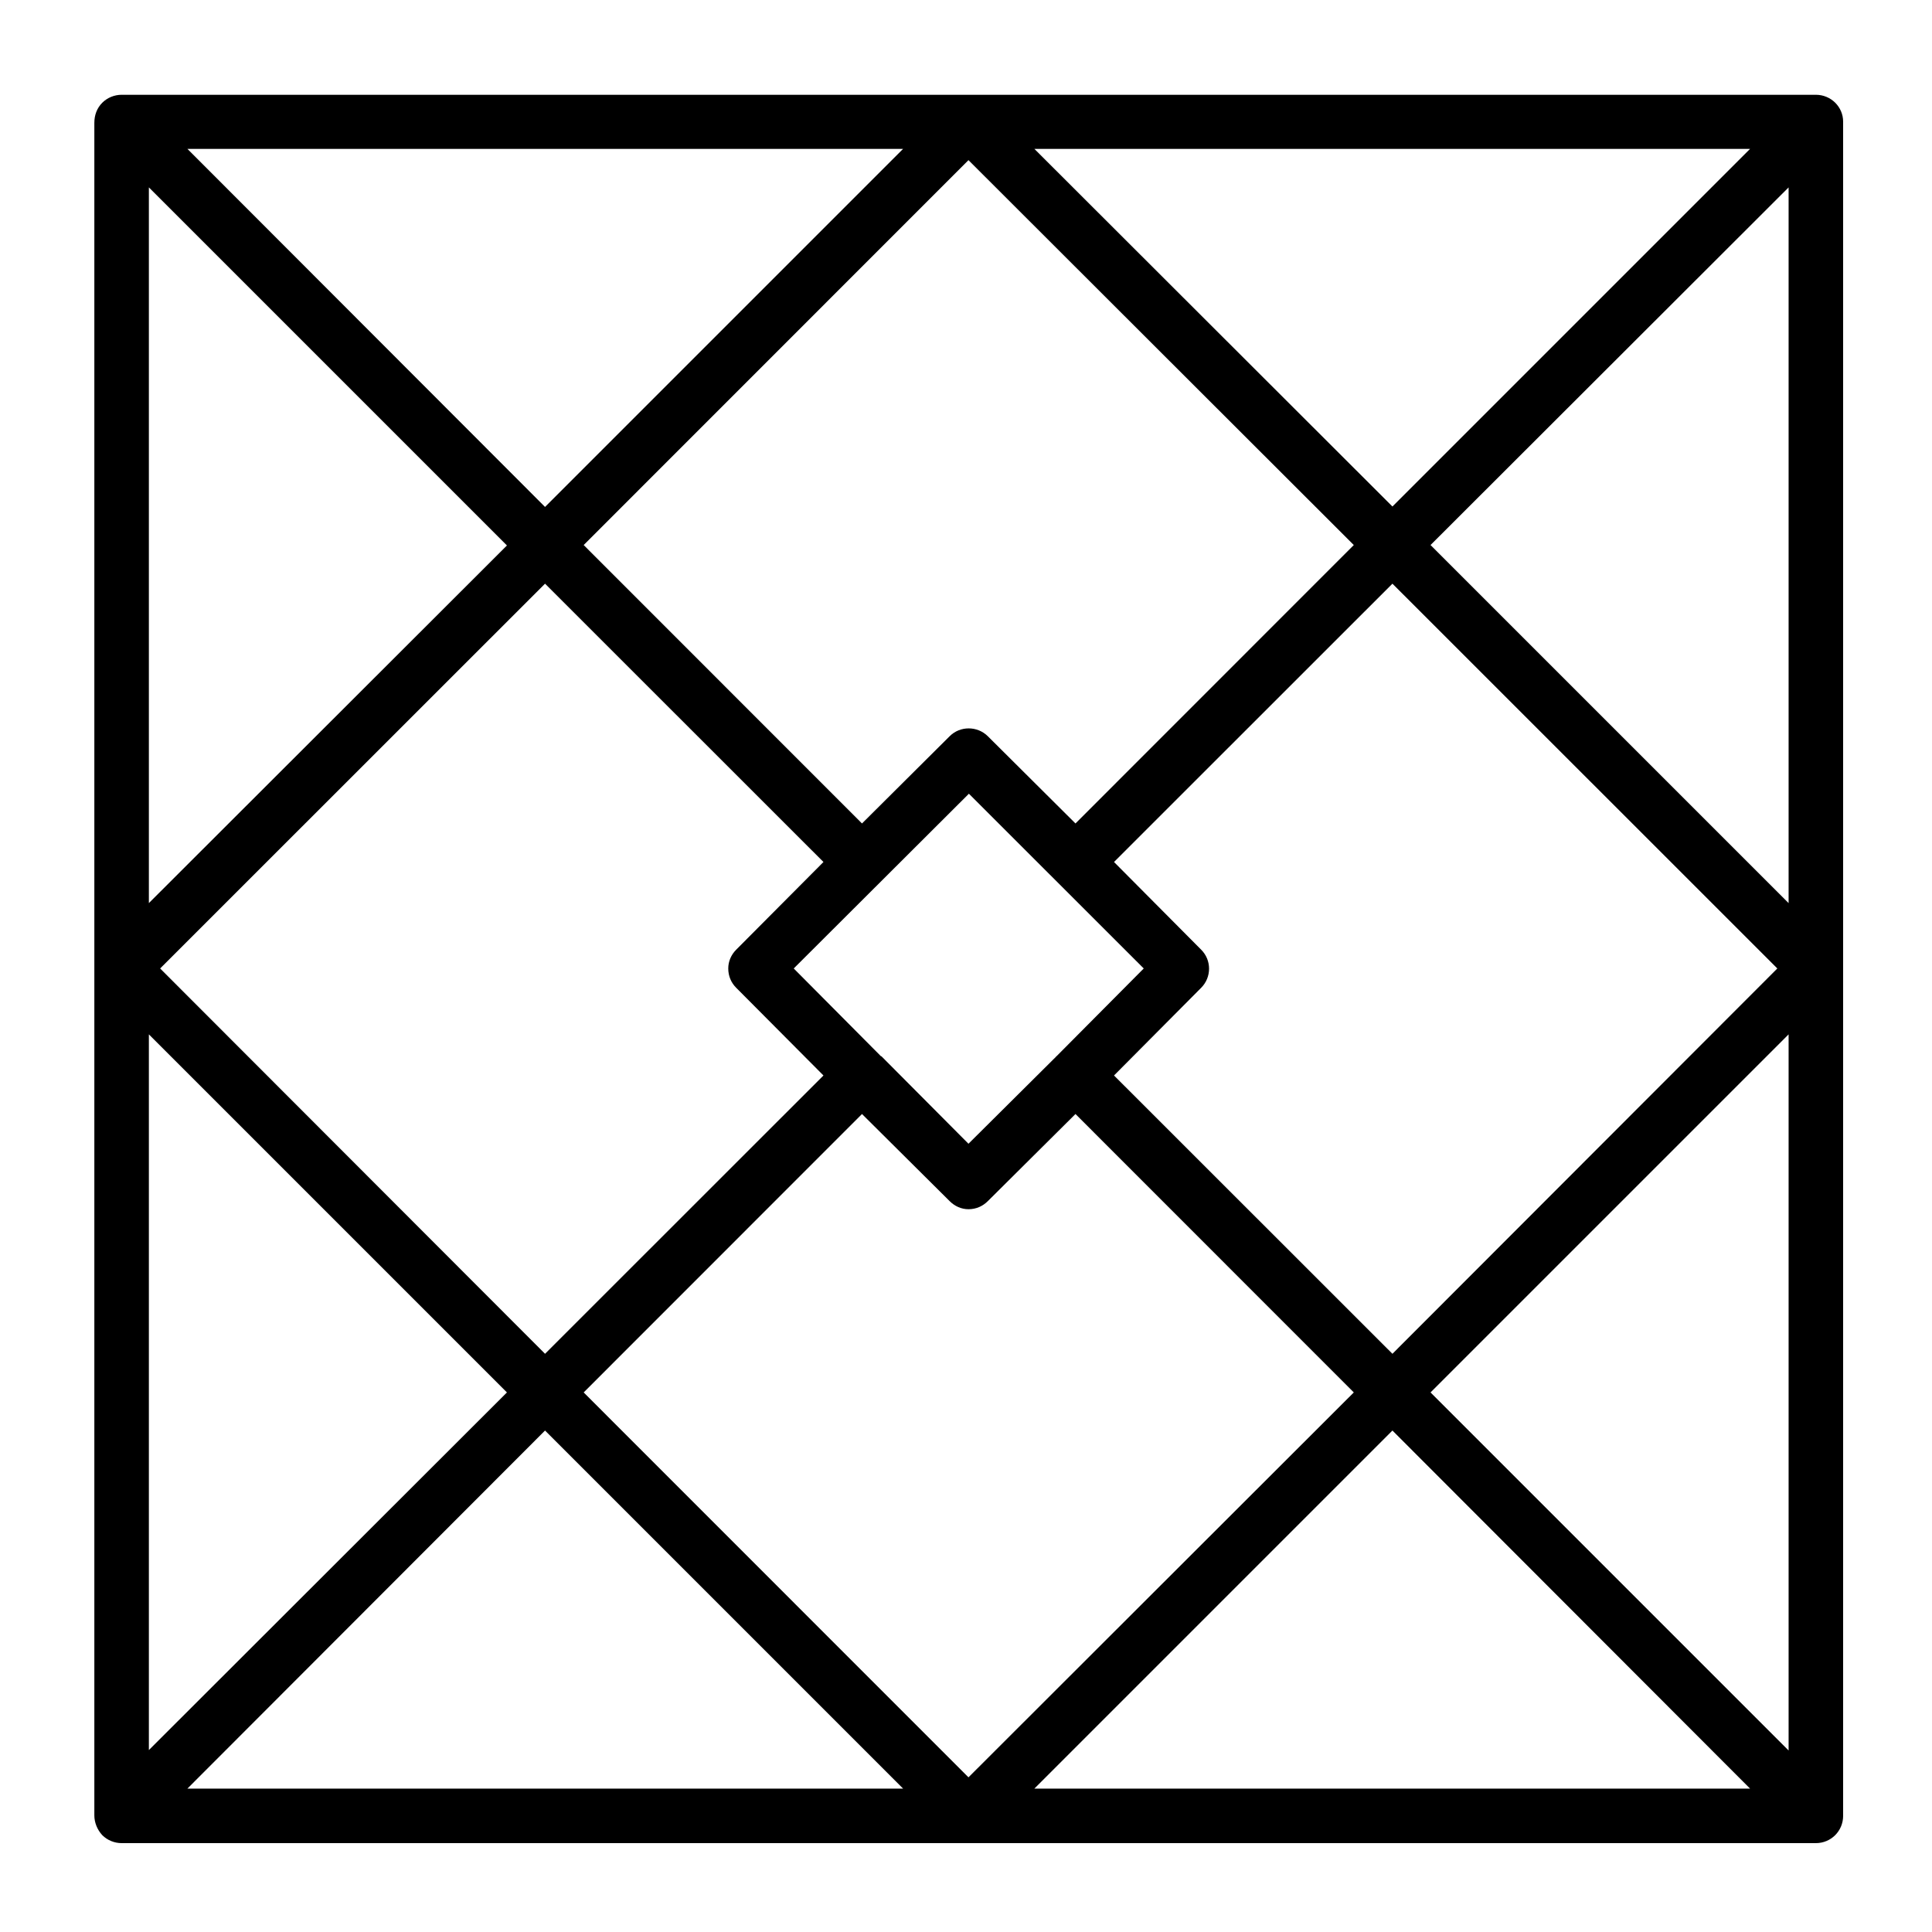 <?xml version="1.0" encoding="UTF-8"?>
<svg xmlns="http://www.w3.org/2000/svg" xmlns:xlink="http://www.w3.org/1999/xlink" width="18pt" height="18pt" viewBox="0 0 18 18" version="1.1">
<g id="surface1">
<path style=" stroke:none;fill-rule:nonzero;fill:rgb(0%,0%,0%);fill-opacity:1;" d="M 7.672 10.02 L 6.859 9.203 C 6.812 9.156 6.785 9.094 6.785 9.023 C 6.785 8.957 6.812 8.895 6.859 8.848 L 7.672 8.031 L 5.078 5.438 L 1.492 9.023 L 5.078 12.613 Z M 8.207 9.84 C 8.211 9.84 8.211 9.84 8.215 9.844 L 9.023 10.656 L 9.84 9.844 C 9.84 9.84 9.84 9.84 9.844 9.84 L 10.656 9.023 L 9.027 7.395 L 7.395 9.023 Z M 8.031 10.379 L 5.438 12.973 L 9.023 16.559 L 12.613 12.973 L 10.02 10.379 L 9.203 11.191 C 9.156 11.238 9.094 11.266 9.023 11.266 C 8.957 11.266 8.895 11.238 8.848 11.191 Z M 10.379 10.02 L 12.973 12.613 L 16.559 9.023 L 12.973 5.438 L 10.379 8.031 L 11.191 8.848 C 11.289 8.945 11.289 9.105 11.191 9.203 Z M 10.02 7.672 L 12.613 5.078 L 9.023 1.492 L 5.438 5.078 L 8.031 7.672 L 8.848 6.859 C 8.945 6.762 9.105 6.762 9.203 6.859 Z M 0.879 1.145 C 0.879 1.074 0.902 1.008 0.953 0.957 C 1 0.91 1.066 0.883 1.133 0.883 L 16.918 0.883 C 17.059 0.883 17.172 0.996 17.172 1.133 L 17.172 16.918 C 17.172 17.059 17.059 17.172 16.918 17.172 L 1.133 17.172 C 1.066 17.172 1 17.145 0.953 17.098 C 0.906 17.047 0.879 16.98 0.879 16.914 Z M 1.387 1.746 L 1.387 8.414 L 4.723 5.082 Z M 1.746 1.387 L 5.078 4.723 L 8.414 1.387 Z M 16.305 16.664 L 12.973 13.328 L 9.637 16.664 Z M 16.664 16.309 L 16.664 9.637 L 13.328 12.973 Z M 16.305 1.387 L 9.637 1.387 L 12.973 4.719 Z M 16.664 1.746 L 13.328 5.078 L 16.664 8.414 Z M 1.746 16.664 L 8.414 16.664 L 5.078 13.328 Z M 1.387 16.305 L 4.723 12.973 L 1.387 9.637 Z M 1.387 16.305 "/>
</g>
</svg>
